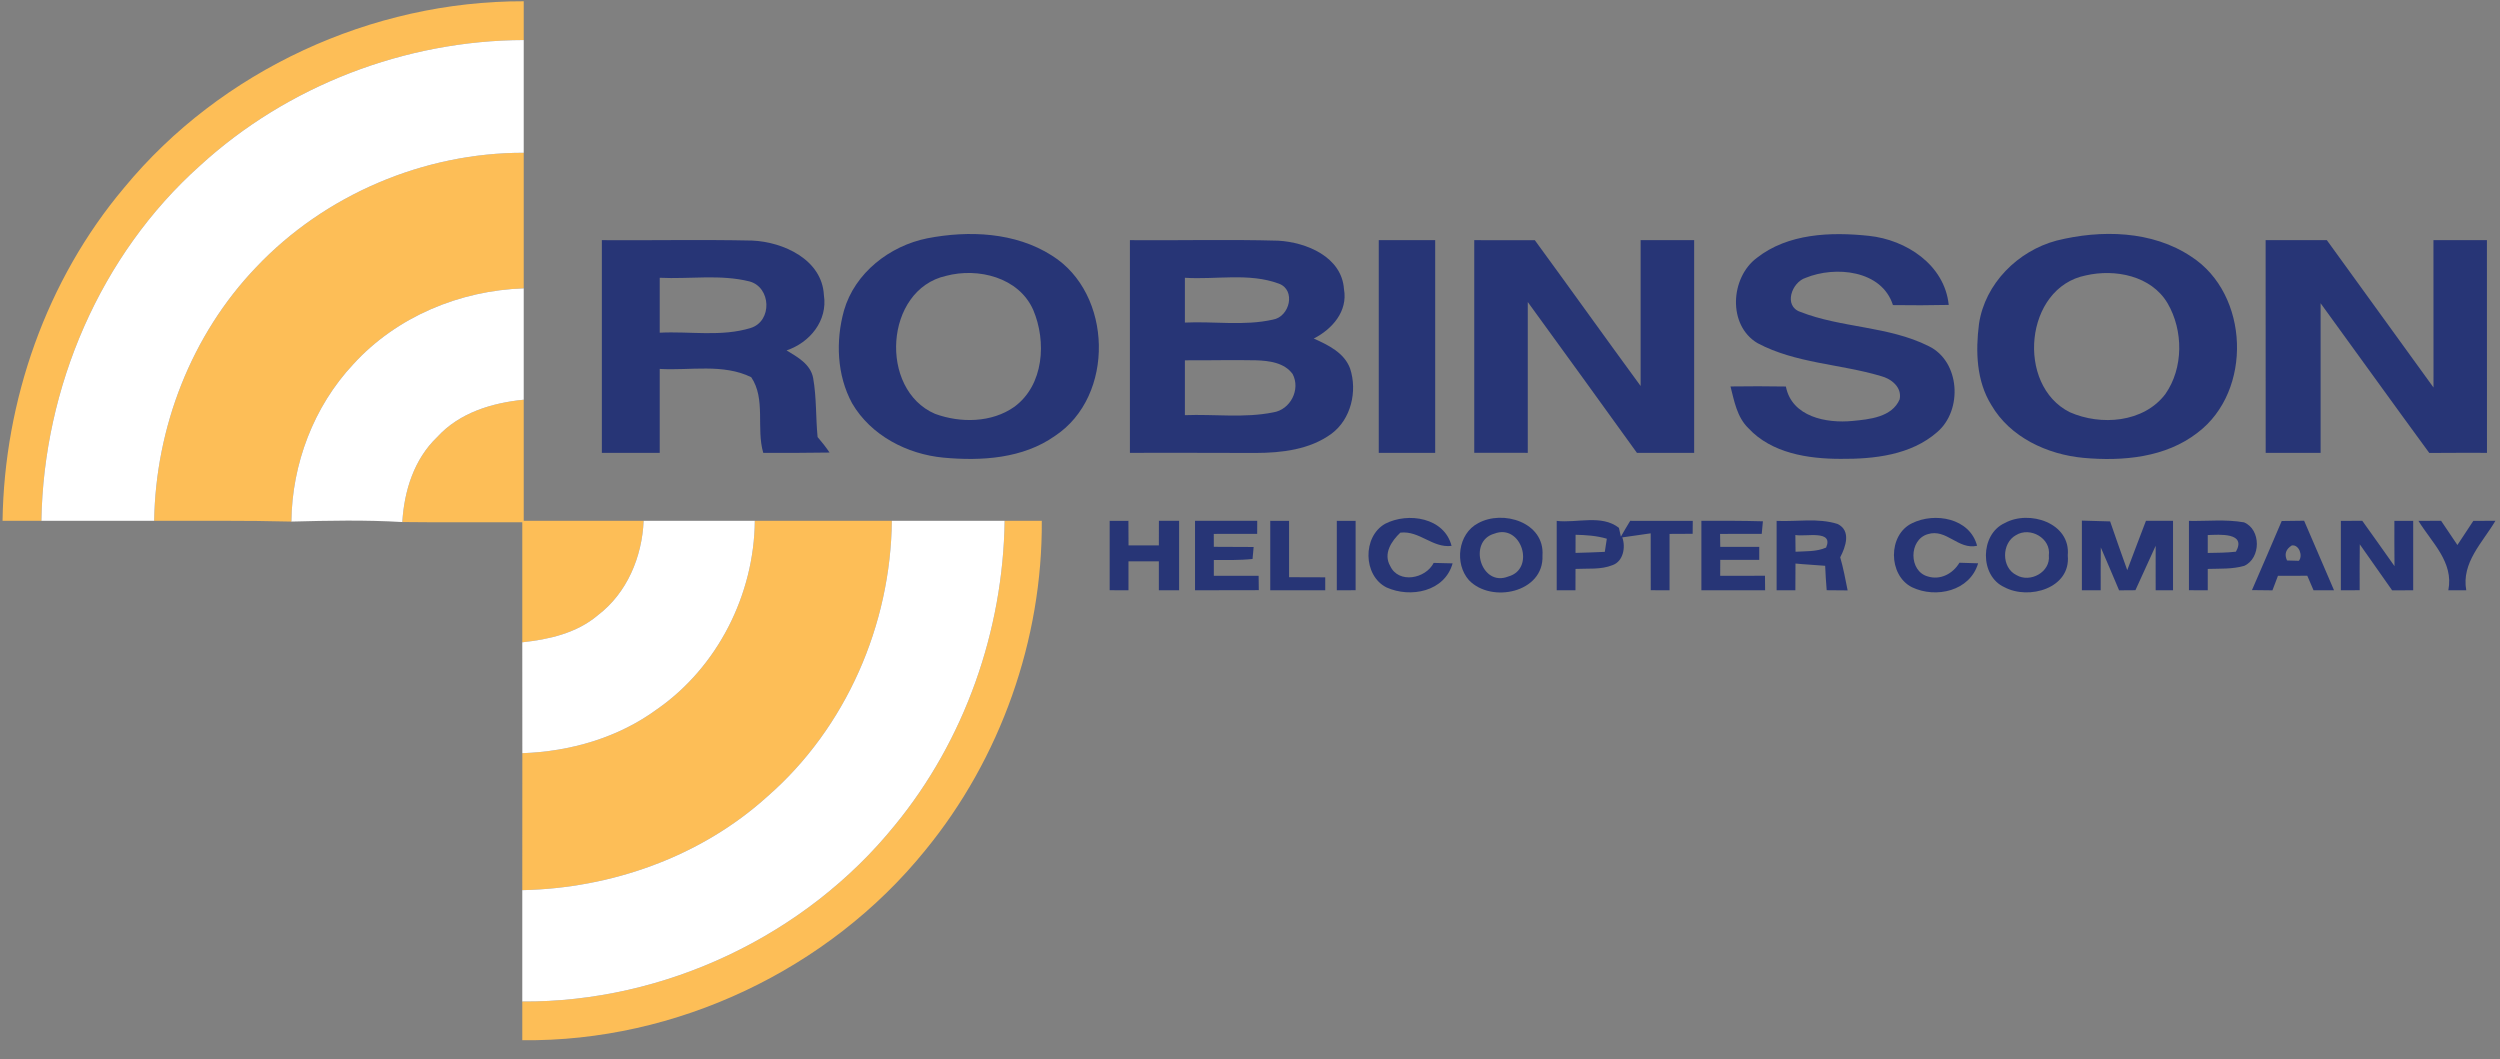 <?xml version="1.0" encoding="UTF-8" ?>
<!DOCTYPE svg PUBLIC "-//W3C//DTD SVG 1.1//EN" "http://www.w3.org/Graphics/SVG/1.1/DTD/svg11.dtd">
<svg width="432pt" height="183pt" viewBox="0 0 432 183" version="1.1" xmlns="http://www.w3.org/2000/svg">
<rect x="0" y="0" width="432" height="183" fill="#808080" stroke="none"/>
<g id="#fdbe57ff">
<path fill="#fdbe57" opacity="1.00" d=" M 21.45 32.44 C 38.16 12.15 64.26 0.15 90.50 0.22 C 90.50 2.45 90.50 4.69 90.50 6.92 C 70.06 6.98 49.66 14.79 34.57 28.62 C 17.30 44.04 7.54 66.96 7.15 89.99 C 4.91 90.00 2.68 90.00 0.44 89.99 C 0.75 69.19 8.00 48.40 21.45 32.44 Z" />
<path fill="#fdbe57" opacity="1.00" d=" M 44.26 46.18 C 56.12 33.64 73.26 26.37 90.50 26.40 C 90.49 34.21 90.50 42.02 90.50 49.83 C 79.46 50.19 68.52 54.73 61.04 62.95 C 54.21 70.25 50.46 80.16 50.35 90.13 C 42.45 89.92 34.55 90.02 26.64 90.00 C 26.89 73.88 33.07 57.86 44.26 46.18 Z" />
<path fill="#fdbe57" opacity="1.00" d=" M 75.56 75.51 C 79.39 71.31 85.01 69.62 90.50 69.07 C 90.50 76.05 90.50 83.02 90.50 90.00 C 97.41 90.00 104.32 90.00 111.22 90.00 C 110.95 96.24 108.35 102.48 103.30 106.32 C 99.65 109.41 94.88 110.49 90.25 110.99 C 90.26 104.08 90.25 97.16 90.25 90.25 C 83.34 90.22 76.43 90.30 69.52 90.21 C 69.84 84.81 71.56 79.32 75.56 75.51 Z" />
<path fill="#fdbe57" opacity="1.00" d=" M 130.43 90.00 C 138.32 89.99 146.21 90.00 154.11 90.00 C 153.93 107.94 146.19 125.78 132.62 137.62 C 121.11 148.04 105.67 153.50 90.25 153.82 C 90.26 145.93 90.25 138.04 90.26 130.15 C 98.53 129.87 106.81 127.49 113.53 122.56 C 124.01 115.27 130.33 102.72 130.43 90.00 Z" />
<path fill="#fdbe57" opacity="1.00" d=" M 173.60 90.00 C 175.74 90.00 177.88 90.00 180.02 90.00 C 180.16 110.53 172.89 131.06 159.88 146.94 C 143.17 167.58 116.81 180.06 90.25 179.75 C 90.25 177.52 90.25 175.29 90.25 173.06 C 114.82 173.23 139.19 161.70 154.64 142.59 C 166.70 127.89 173.34 108.98 173.60 90.00 Z" />
</g>
<g id="#ffffffff">
<path fill="#ffffff" opacity="1.00" d=" M 34.57 28.62 C 49.66 14.79 70.06 6.98 90.50 6.92 C 90.51 13.41 90.50 19.91 90.50 26.40 C 73.26 26.37 56.12 33.64 44.26 46.18 C 33.07 57.86 26.89 73.88 26.64 90.00 C 20.14 90.00 13.65 90.01 7.15 89.99 C 7.54 66.96 17.30 44.04 34.57 28.62 Z" />
<path fill="#ffffff" opacity="1.00" d=" M 61.04 62.95 C 68.52 54.73 79.46 50.19 90.50 49.83 C 90.51 56.25 90.50 62.66 90.50 69.07 C 85.01 69.62 79.39 71.31 75.56 75.51 C 71.56 79.32 69.84 84.81 69.52 90.21 C 63.14 89.83 56.74 89.96 50.35 90.13 C 50.46 80.16 54.21 70.25 61.04 62.95 Z" />
<path fill="#ffffff" opacity="1.00" d=" M 111.22 90.00 C 117.63 90.00 124.03 89.99 130.43 90.00 C 130.33 102.72 124.01 115.27 113.53 122.56 C 106.81 127.49 98.53 129.87 90.26 130.15 C 90.24 123.76 90.26 117.38 90.25 110.99 C 94.88 110.49 99.65 109.41 103.30 106.32 C 108.35 102.48 110.95 96.24 111.22 90.00 Z" />
<path fill="#ffffff" opacity="1.00" d=" M 154.11 90.00 C 160.60 90.00 167.10 89.99 173.60 90.00 C 173.34 108.98 166.70 127.89 154.64 142.59 C 139.19 161.70 114.82 173.23 90.25 173.06 C 90.25 166.65 90.25 160.23 90.25 153.82 C 105.67 153.50 121.11 148.04 132.62 137.62 C 146.19 125.78 153.93 107.94 154.11 90.00 Z" />
</g>
<g id="#273576ff">
<path fill="#273576" opacity="1.00" d=" M 160.23 41.18 C 167.41 39.79 175.43 40.12 181.75 44.15 C 192.29 50.70 192.71 68.44 182.31 75.32 C 176.76 79.25 169.59 79.69 163.03 79.08 C 156.75 78.49 150.49 75.25 147.25 69.70 C 144.61 64.85 144.38 58.92 145.84 53.66 C 147.71 47.15 153.73 42.49 160.23 41.18 M 163.47 47.67 C 152.86 50.05 151.82 67.30 161.57 71.51 C 165.95 73.12 171.37 73.07 175.29 70.29 C 180.39 66.53 180.86 59.01 178.54 53.55 C 176.05 47.92 169.01 46.20 163.47 47.67 Z" />
<path fill="#273576" opacity="1.00" d=" M 254.75 41.50 C 258.24 41.50 261.73 41.50 265.22 41.51 C 271.34 49.88 277.37 58.33 283.50 66.70 C 283.50 58.30 283.49 49.90 283.50 41.50 C 286.58 41.50 289.67 41.50 292.75 41.50 C 292.74 53.75 292.75 66.00 292.75 78.25 C 289.45 78.25 286.16 78.25 282.86 78.25 C 276.60 69.54 270.30 60.87 264.00 52.19 C 263.99 60.87 264.01 69.56 264.00 78.25 C 260.91 78.25 257.83 78.25 254.75 78.24 C 254.75 66.00 254.75 53.75 254.75 41.50 Z" />
<path fill="#273576" opacity="1.00" d=" M 303.57 44.57 C 308.98 40.32 316.36 40.06 322.92 40.75 C 329.39 41.42 336.03 45.76 336.74 52.69 C 333.52 52.76 330.31 52.77 327.10 52.72 C 325.17 46.64 317.10 45.92 312.02 48.01 C 309.60 48.77 308.15 52.88 311.09 53.89 C 318.23 56.69 326.31 56.33 333.25 59.80 C 338.72 62.41 339.20 70.90 334.73 74.68 C 330.21 78.64 323.83 79.34 318.05 79.29 C 312.43 79.29 306.13 78.32 302.12 73.99 C 300.16 72.09 299.68 69.32 299.03 66.78 C 302.22 66.74 305.41 66.73 308.60 66.79 C 309.62 72.04 315.61 73.18 320.11 72.74 C 323.04 72.46 326.94 72.10 328.26 69.00 C 328.70 66.91 326.80 65.44 325.01 64.98 C 317.97 62.88 310.28 62.80 303.69 59.29 C 298.52 56.21 299.00 47.99 303.57 44.57 Z" />
<path fill="#273576" opacity="1.00" d=" M 355.39 41.57 C 363.05 39.67 371.90 39.82 378.66 44.35 C 388.70 50.84 389.28 67.56 379.75 74.76 C 374.21 79.08 366.80 79.73 360.03 79.12 C 353.78 78.54 347.34 75.57 344.10 69.98 C 341.51 65.81 341.37 60.69 341.97 55.97 C 343.00 49.00 348.69 43.35 355.39 41.57 M 360.43 47.59 C 349.83 49.70 348.33 66.57 357.66 71.23 C 363.01 73.60 370.42 73.05 374.17 68.10 C 377.32 63.60 377.30 57.11 374.56 52.41 C 371.75 47.64 365.49 46.43 360.43 47.59 Z" />
<path fill="#273576" opacity="1.00" d=" M 104.00 41.50 C 112.66 41.56 121.31 41.38 129.97 41.57 C 135.36 41.80 142.06 44.86 142.37 51.00 C 143.05 55.42 139.94 59.20 135.92 60.55 C 137.81 61.70 140.06 62.92 140.51 65.31 C 141.11 68.68 140.95 72.12 141.28 75.52 C 142.02 76.37 142.71 77.26 143.35 78.20 C 139.53 78.27 135.71 78.26 131.89 78.25 C 130.64 74.00 132.36 68.95 129.81 65.18 C 124.93 62.79 119.24 64.06 114.00 63.75 C 114.00 68.58 114.00 73.42 114.00 78.25 C 110.67 78.25 107.33 78.25 104.00 78.25 C 104.00 66.00 104.00 53.75 104.00 41.50 M 114.00 48.00 C 114.00 51.17 114.00 54.33 114.00 57.49 C 119.23 57.22 124.66 58.24 129.73 56.67 C 133.49 55.49 133.25 49.63 129.51 48.63 C 124.46 47.37 119.16 48.25 114.00 48.00 Z" />
<path fill="#273576" opacity="1.00" d=" M 195.25 41.50 C 203.80 41.57 212.35 41.35 220.89 41.59 C 225.75 41.87 231.86 44.38 232.24 49.97 C 232.93 53.81 230.19 56.88 227.02 58.50 C 229.50 59.62 232.29 60.94 233.30 63.69 C 234.58 67.60 233.47 72.44 230.08 74.95 C 226.33 77.70 221.48 78.26 216.96 78.27 C 209.72 78.23 202.49 78.26 195.25 78.25 C 195.25 66.00 195.25 53.75 195.25 41.50 M 204.75 55.74 C 209.80 55.50 214.99 56.35 219.96 55.23 C 222.86 54.75 223.99 50.11 220.98 49.01 C 215.82 47.10 210.13 48.35 204.75 48.00 C 204.75 50.58 204.74 53.16 204.75 55.74 M 204.75 62.26 C 204.75 65.42 204.75 68.58 204.75 71.74 C 209.82 71.54 214.99 72.27 220.01 71.26 C 222.98 70.80 224.77 67.31 223.37 64.64 C 221.95 62.66 219.29 62.33 217.04 62.26 C 212.94 62.17 208.84 62.29 204.75 62.26 Z" />
<path fill="#273576" opacity="1.00" d=" M 238.25 41.50 C 241.50 41.50 244.75 41.50 248.00 41.50 C 248.00 53.75 248.00 66.00 248.00 78.25 C 244.75 78.25 241.50 78.25 238.25 78.25 C 238.25 66.00 238.25 53.75 238.25 41.50 Z" />
<path fill="#273576" opacity="1.00" d=" M 391.51 78.25 C 391.49 66.00 391.50 53.75 391.50 41.50 C 395.03 41.50 398.55 41.50 402.08 41.50 C 408.21 49.99 414.37 58.47 420.51 66.96 C 420.49 58.47 420.50 49.99 420.50 41.50 C 423.58 41.50 426.66 41.50 429.74 41.50 C 429.76 53.75 429.74 66.00 429.75 78.25 C 426.42 78.25 423.10 78.24 419.78 78.27 C 413.48 69.68 407.27 61.02 401.00 52.40 C 400.99 61.02 401.00 69.63 401.00 78.25 C 397.83 78.25 394.67 78.25 391.51 78.25 Z" />
<path fill="#273576" opacity="1.00" d=" M 191.75 90.01 C 192.56 90.00 194.18 90.00 194.99 90.00 C 195.00 91.42 195.00 92.83 195.01 94.25 C 196.75 94.25 198.50 94.25 200.25 94.25 C 200.25 92.83 200.25 91.41 200.26 90.00 C 201.42 90.00 202.58 90.00 203.75 90.00 C 203.75 94.00 203.75 98.00 203.75 102.00 C 202.58 101.99 201.42 101.99 200.25 102.00 C 200.25 100.33 200.25 98.67 200.25 97.00 C 198.50 97.00 196.75 97.00 195.00 97.00 C 195.00 98.66 195.00 100.33 195.00 102.00 C 194.19 102.00 192.56 102.00 191.75 101.99 C 191.75 98.00 191.75 94.00 191.75 90.01 Z" />
<path fill="#273576" opacity="1.00" d=" M 206.50 90.00 C 210.08 90.00 213.67 90.00 217.25 90.00 C 217.25 90.56 217.25 91.69 217.24 92.25 C 214.74 92.22 212.24 92.27 209.74 92.26 C 209.74 92.82 209.75 93.93 209.75 94.49 C 212.04 94.49 214.33 94.50 216.63 94.52 L 216.44 96.59 C 214.22 96.83 211.98 96.76 209.75 96.77 C 209.75 97.45 209.75 98.82 209.75 99.50 C 212.33 99.48 214.91 99.52 217.49 99.50 C 217.50 100.12 217.52 101.36 217.52 101.98 C 213.85 102.00 210.17 102.00 206.50 102.00 C 206.50 98.00 206.50 94.00 206.50 90.00 Z" />
<path fill="#273576" opacity="1.00" d=" M 219.50 90.00 C 220.31 90.00 221.94 90.01 222.75 90.01 C 222.74 93.25 222.75 96.50 222.75 99.74 C 224.83 99.75 226.92 99.75 229.00 99.76 C 229.00 100.32 229.00 101.44 229.00 102.00 C 225.83 102.00 222.66 102.00 219.50 102.00 C 219.50 98.00 219.50 94.00 219.50 90.00 Z" />
<path fill="#273576" opacity="1.00" d=" M 231.00 90.00 C 231.81 90.00 233.44 90.00 234.25 90.01 C 234.25 94.00 234.25 98.00 234.25 101.99 C 233.44 102.00 231.81 102.00 231.00 102.00 C 231.00 98.00 231.00 94.00 231.00 90.00 Z" />
<path fill="#273576" opacity="1.00" d=" M 239.37 90.50 C 243.32 88.47 249.59 89.43 250.83 94.33 C 247.52 94.73 245.30 91.66 241.98 92.04 C 240.44 93.50 238.99 95.67 240.23 97.81 C 241.68 100.92 246.36 100.01 247.74 97.27 C 248.82 97.28 249.91 97.31 251.01 97.35 C 249.65 102.23 243.75 103.38 239.59 101.51 C 235.52 99.47 235.42 92.71 239.37 90.50 Z" />
<path fill="#273576" opacity="1.00" d=" M 255.40 90.42 C 259.69 88.02 266.95 90.26 266.54 96.00 C 266.82 102.41 257.69 104.30 253.83 100.25 C 251.31 97.41 251.94 92.23 255.40 90.42 M 258.21 92.22 C 253.59 93.51 255.90 101.54 260.66 99.61 C 265.37 98.30 262.90 90.40 258.21 92.22 Z" />
<path fill="#273576" opacity="1.00" d=" M 269.00 90.01 C 272.53 90.42 276.74 88.86 279.75 91.21 L 280.09 92.73 C 280.61 91.81 281.15 90.90 281.70 90.00 C 285.31 90.00 288.91 90.00 292.51 90.01 C 292.51 90.57 292.50 91.68 292.49 92.24 C 291.15 92.25 289.82 92.25 288.50 92.26 C 288.50 95.51 288.50 98.75 288.50 102.00 C 287.69 102.00 286.06 102.00 285.25 101.99 C 285.25 98.71 285.25 95.44 285.24 92.16 C 283.60 92.38 281.97 92.65 280.33 92.86 C 280.94 94.52 280.52 96.99 278.66 97.65 C 276.63 98.47 274.39 98.20 272.25 98.31 C 272.25 99.54 272.24 100.76 272.24 102.00 C 271.43 102.00 269.81 102.00 269.00 102.00 C 269.00 98.00 269.00 94.01 269.00 90.01 M 272.26 92.41 C 272.25 93.45 272.25 94.50 272.25 95.54 C 273.94 95.50 275.62 95.44 277.31 95.36 C 277.40 94.80 277.58 93.66 277.66 93.09 C 275.91 92.57 274.07 92.45 272.26 92.41 Z" />
<path fill="#273576" opacity="1.00" d=" M 294.00 90.00 C 297.54 89.98 301.09 89.98 304.63 90.08 C 304.58 90.62 304.48 91.71 304.43 92.25 C 302.02 92.24 299.62 92.26 297.23 92.26 C 297.24 92.82 297.25 93.94 297.26 94.50 C 299.51 94.49 301.75 94.50 304.00 94.50 C 304.00 95.06 304.00 96.18 304.00 96.75 C 301.75 96.75 299.50 96.75 297.26 96.75 C 297.25 97.44 297.25 98.81 297.25 99.50 C 299.82 99.49 302.41 99.51 304.99 99.49 C 304.99 100.12 305.00 101.37 305.01 102.00 C 301.34 102.00 297.67 102.00 294.00 102.00 C 294.00 98.00 294.00 94.00 294.00 90.00 Z" />
<path fill="#273576" opacity="1.00" d=" M 307.00 90.01 C 310.49 90.17 314.15 89.47 317.53 90.54 C 319.91 91.70 318.94 94.48 317.99 96.30 C 318.53 98.18 318.89 100.10 319.27 102.02 C 318.37 102.01 316.56 102.00 315.65 101.99 C 315.53 100.58 315.45 99.18 315.39 97.77 C 313.68 97.62 311.96 97.55 310.26 97.38 C 310.25 98.92 310.24 100.46 310.24 102.00 C 309.43 102.00 307.81 102.00 307.00 102.00 C 307.00 98.00 307.00 94.01 307.00 90.01 M 310.24 92.45 C 310.24 93.42 310.25 94.38 310.27 95.34 C 312.03 95.23 313.89 95.36 315.55 94.62 C 316.90 91.50 312.01 92.79 310.24 92.45 Z" />
<path fill="#273576" opacity="1.00" d=" M 330.41 90.41 C 334.34 88.47 340.40 89.53 341.64 94.31 C 338.36 95.05 336.34 91.27 333.10 92.31 C 329.83 93.27 329.81 98.70 333.12 99.61 C 335.31 100.29 337.47 99.13 338.59 97.24 C 339.67 97.27 340.74 97.30 341.82 97.34 C 340.41 102.14 334.54 103.45 330.40 101.48 C 326.26 99.41 326.20 92.42 330.41 90.41 Z" />
<path fill="#273576" opacity="1.00" d=" M 346.41 90.39 C 350.64 88.05 357.83 90.35 357.31 95.97 C 357.87 101.67 350.57 103.72 346.37 101.47 C 342.05 99.54 342.13 92.33 346.41 90.39 M 348.35 92.48 C 345.86 93.85 345.81 98.10 348.45 99.38 C 350.81 100.77 354.36 98.86 354.04 95.98 C 354.46 93.02 350.81 90.95 348.35 92.48 Z" />
<path fill="#273576" opacity="1.00" d=" M 359.75 89.96 C 361.37 90.00 363.00 90.04 364.63 90.10 C 365.59 92.92 366.59 95.71 367.59 98.52 C 368.65 95.67 369.74 92.84 370.82 90.00 C 372.38 90.01 373.94 90.01 375.50 90.00 C 375.50 94.00 375.50 98.00 375.50 102.00 C 374.75 102.00 373.25 102.00 372.50 102.00 C 372.51 99.44 372.48 96.87 372.50 94.31 C 371.34 96.87 370.16 99.43 369.00 101.99 C 368.29 101.99 366.88 102.00 366.18 102.01 C 365.13 99.53 364.09 97.06 363.02 94.60 C 363.01 97.07 362.98 99.53 363.00 102.00 C 362.19 102.00 360.56 102.00 359.75 102.00 C 359.75 97.98 359.75 93.97 359.75 89.96 Z" />
<path fill="#273576" opacity="1.00" d=" M 378.25 90.01 C 381.41 90.07 384.62 89.71 387.76 90.26 C 390.73 91.48 390.71 96.47 387.80 97.78 C 385.75 98.37 383.60 98.24 381.50 98.31 C 381.49 99.54 381.49 100.77 381.50 102.00 C 380.68 102.00 379.06 102.00 378.25 101.99 C 378.25 98.00 378.25 94.01 378.25 90.01 M 381.50 92.46 C 381.49 93.49 381.49 94.52 381.50 95.55 C 383.12 95.52 384.75 95.52 386.37 95.33 C 388.23 91.99 383.53 92.38 381.50 92.46 Z" />
<path fill="#273576" opacity="1.00" d=" M 394.28 90.03 C 395.57 90.02 396.86 90.01 398.15 89.98 C 399.85 94.00 401.63 97.98 403.32 102.00 C 402.44 102.00 400.67 102.00 399.78 102.00 C 399.51 101.37 398.97 100.11 398.70 99.49 C 397.01 99.49 395.31 99.49 393.63 99.50 C 393.39 100.13 392.92 101.38 392.68 102.01 C 391.50 101.99 390.32 101.98 389.14 101.97 C 390.85 97.99 392.60 94.03 394.28 90.03 M 396.03 94.25 C 394.98 94.90 394.70 95.77 395.20 96.85 C 395.71 96.87 396.73 96.89 397.24 96.91 C 397.98 96.03 397.28 94.07 396.03 94.25 Z" />
<path fill="#273576" opacity="1.00" d=" M 404.50 90.01 C 405.42 90.00 407.27 89.99 408.20 89.99 C 410.07 92.59 411.91 95.21 413.77 97.83 C 413.74 95.22 413.75 92.61 413.75 90.01 C 414.56 90.00 416.19 90.00 417.00 90.00 C 417.00 94.00 417.00 98.00 417.00 102.00 C 415.78 102.00 414.56 102.00 413.36 102.01 C 411.49 99.36 409.64 96.70 407.77 94.06 C 407.75 96.70 407.73 99.35 407.75 101.99 C 406.94 102.00 405.31 102.00 404.50 102.00 C 404.49 98.00 404.50 94.01 404.50 90.01 Z" />
<path fill="#273576" opacity="1.00" d=" M 417.91 90.01 C 419.21 90.01 420.51 90.00 421.82 89.99 C 422.76 91.39 423.69 92.79 424.64 94.18 C 425.56 92.79 426.47 91.40 427.39 90.01 C 428.66 90.02 429.93 90.01 431.21 89.99 C 428.99 93.76 425.31 97.21 426.17 102.00 C 425.40 102.00 423.84 102.00 423.07 102.00 C 424.04 97.14 420.21 93.76 417.91 90.01 Z" />
</g>
</svg>
